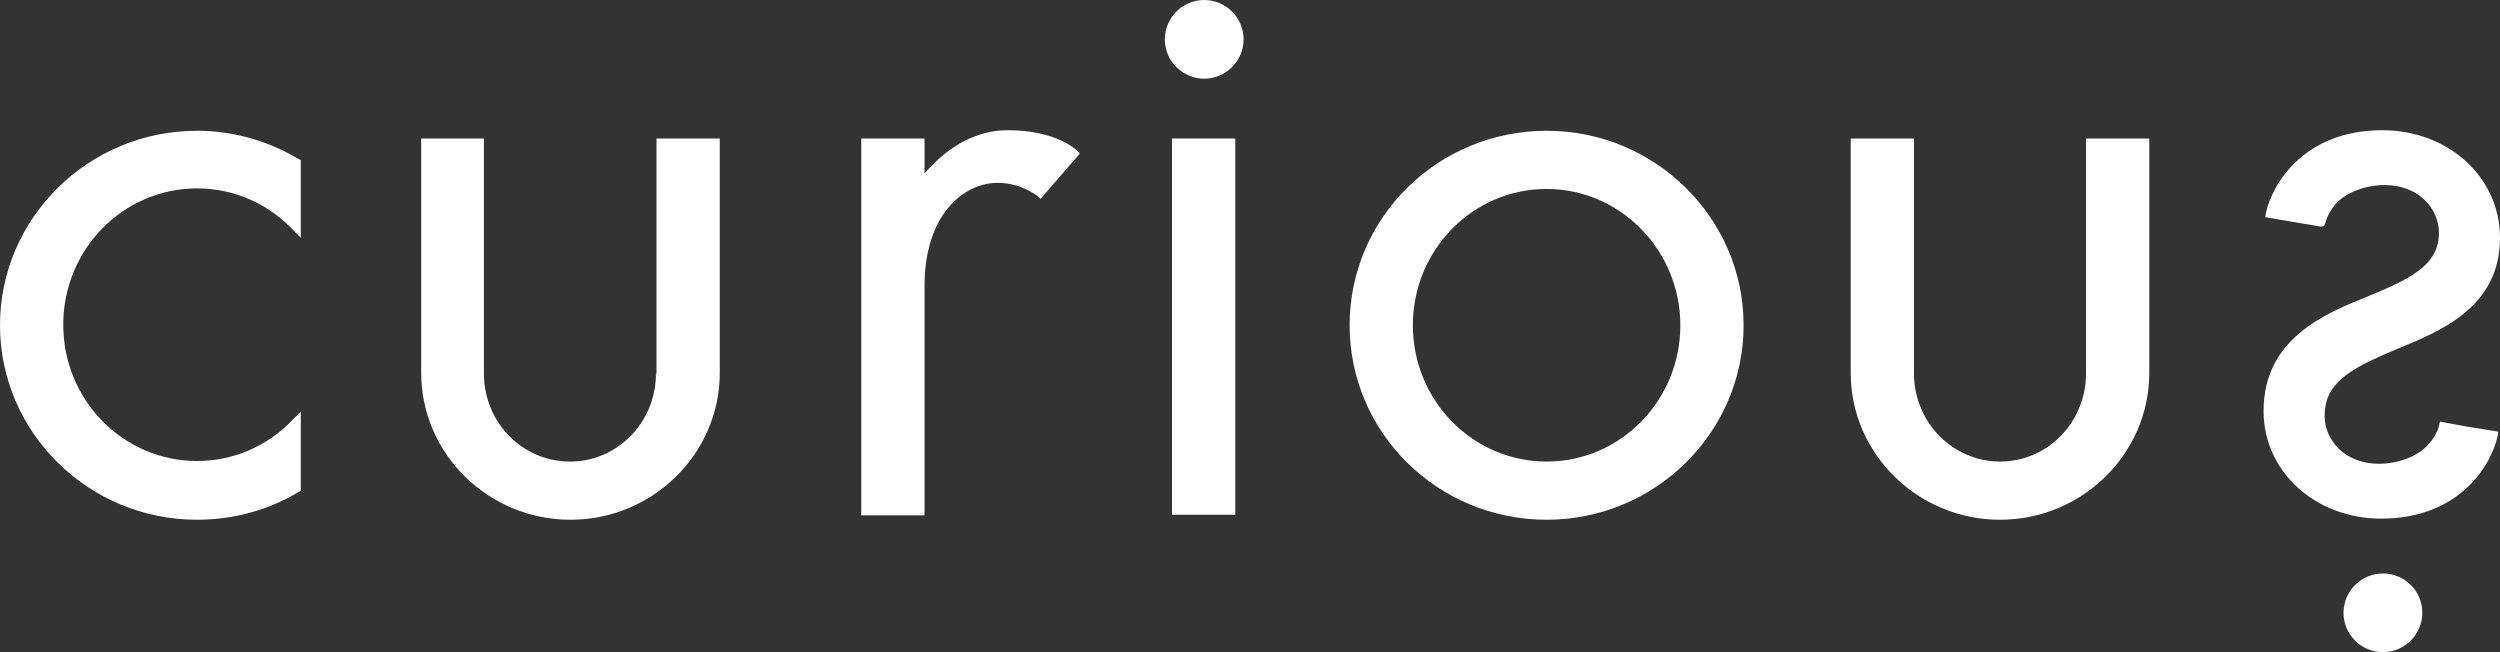<svg width="115" height="30" viewBox="0 0 115 30" fill="none" xmlns="http://www.w3.org/2000/svg">
<rect x="0" y="0" width="115" height="30" fill="#333333" stroke="none"/>
<path d="M46.357 5.99C44.979 5.99 43.677 6.653 42.528 7.978V6.372H39.618V23.704H42.528V13.152C42.528 9.915 44.29 8.411 45.898 8.411C46.995 8.411 47.71 9.023 47.736 9.023L47.864 9.15L49.676 7.06L49.548 6.933C49.523 6.907 48.604 5.99 46.357 5.99Z" fill="white"/>
<path d="M9.062 6.015C4.059 6.015 0 10.043 0 14.962C0 19.881 4.059 23.908 9.062 23.908C10.721 23.908 12.33 23.475 13.734 22.634L13.836 22.583V18.938L13.504 19.269C12.33 20.518 10.747 21.206 9.062 21.206C5.667 21.206 2.91 18.403 2.91 14.936C2.91 11.47 5.667 8.666 9.062 8.666C10.747 8.666 12.33 9.354 13.504 10.603L13.836 10.935V7.366L13.734 7.315C12.33 6.474 10.721 6.015 9.062 6.015Z" fill="white"/>
<path d="M71.144 6.015C66.141 6.015 62.082 10.017 62.082 14.962C62.082 19.907 66.141 23.908 71.144 23.908C76.148 23.908 80.206 19.881 80.206 14.962C80.206 10.043 76.148 6.015 71.144 6.015ZM77.296 14.962C77.296 18.428 74.539 21.232 71.144 21.232C67.749 21.232 64.992 18.428 64.992 14.962C64.992 11.495 67.749 8.692 71.144 8.692C74.539 8.692 77.296 11.521 77.296 14.962Z" fill="white"/>
<path d="M95.957 17.179C95.957 19.422 94.195 21.232 92 21.232C89.83 21.232 88.043 19.422 88.043 17.179V6.372H85.133V17.154C85.133 20.875 88.222 23.908 92 23.908C95.778 23.908 98.867 20.875 98.867 17.154V6.372H95.957V17.179Z" fill="white"/>
<path d="M30.173 17.179C30.173 19.422 28.412 21.232 26.216 21.232C24.021 21.232 22.26 19.422 22.26 17.179V6.372H19.375V17.154C19.375 20.875 22.464 23.908 26.242 23.908C30.02 23.908 33.109 20.875 33.109 17.154V6.372H30.199V17.179H30.173Z" fill="white"/>
<path d="M56.824 6.372H53.913V23.679H56.824V6.372Z" fill="white"/>
<path d="M112.243 19.397L112.192 19.575C112.192 19.601 112.09 20.034 111.707 20.442C111.248 20.977 110.329 21.334 109.435 21.334C107.827 21.334 106.933 20.212 106.933 19.142C106.933 17.664 107.98 17.001 110.201 16.083L110.252 16.058C112.243 15.242 115 14.146 115 10.935C115 8.156 112.626 5.99 109.588 5.99C105.963 5.99 104.508 8.488 104.228 9.813L104.202 9.992L106.755 10.425L106.908 10.399L106.959 10.272C106.959 10.221 107.087 9.813 107.418 9.405C107.878 8.87 108.797 8.513 109.69 8.513C111.299 8.513 112.192 9.635 112.192 10.705C112.192 12.056 111.171 12.719 109.027 13.585L108.976 13.611C106.933 14.427 104.125 15.573 104.125 18.913C104.125 21.691 106.499 23.857 109.537 23.857C113.162 23.857 114.617 21.359 114.898 20.034L114.923 19.856L113.494 19.626L112.243 19.397Z" fill="white"/>
<path d="M55.394 0C54.398 0 53.582 0.816 53.582 1.81C53.582 2.804 54.398 3.619 55.394 3.619C56.39 3.619 57.206 2.804 57.206 1.81C57.206 0.816 56.39 0 55.394 0Z" fill="white"/>
<path d="M109.614 26.381C108.618 26.381 107.801 27.196 107.801 28.19C107.801 29.184 108.618 30 109.614 30C110.609 30 111.426 29.184 111.426 28.19C111.426 27.171 110.609 26.381 109.614 26.381Z" fill="white"/>
</svg>
